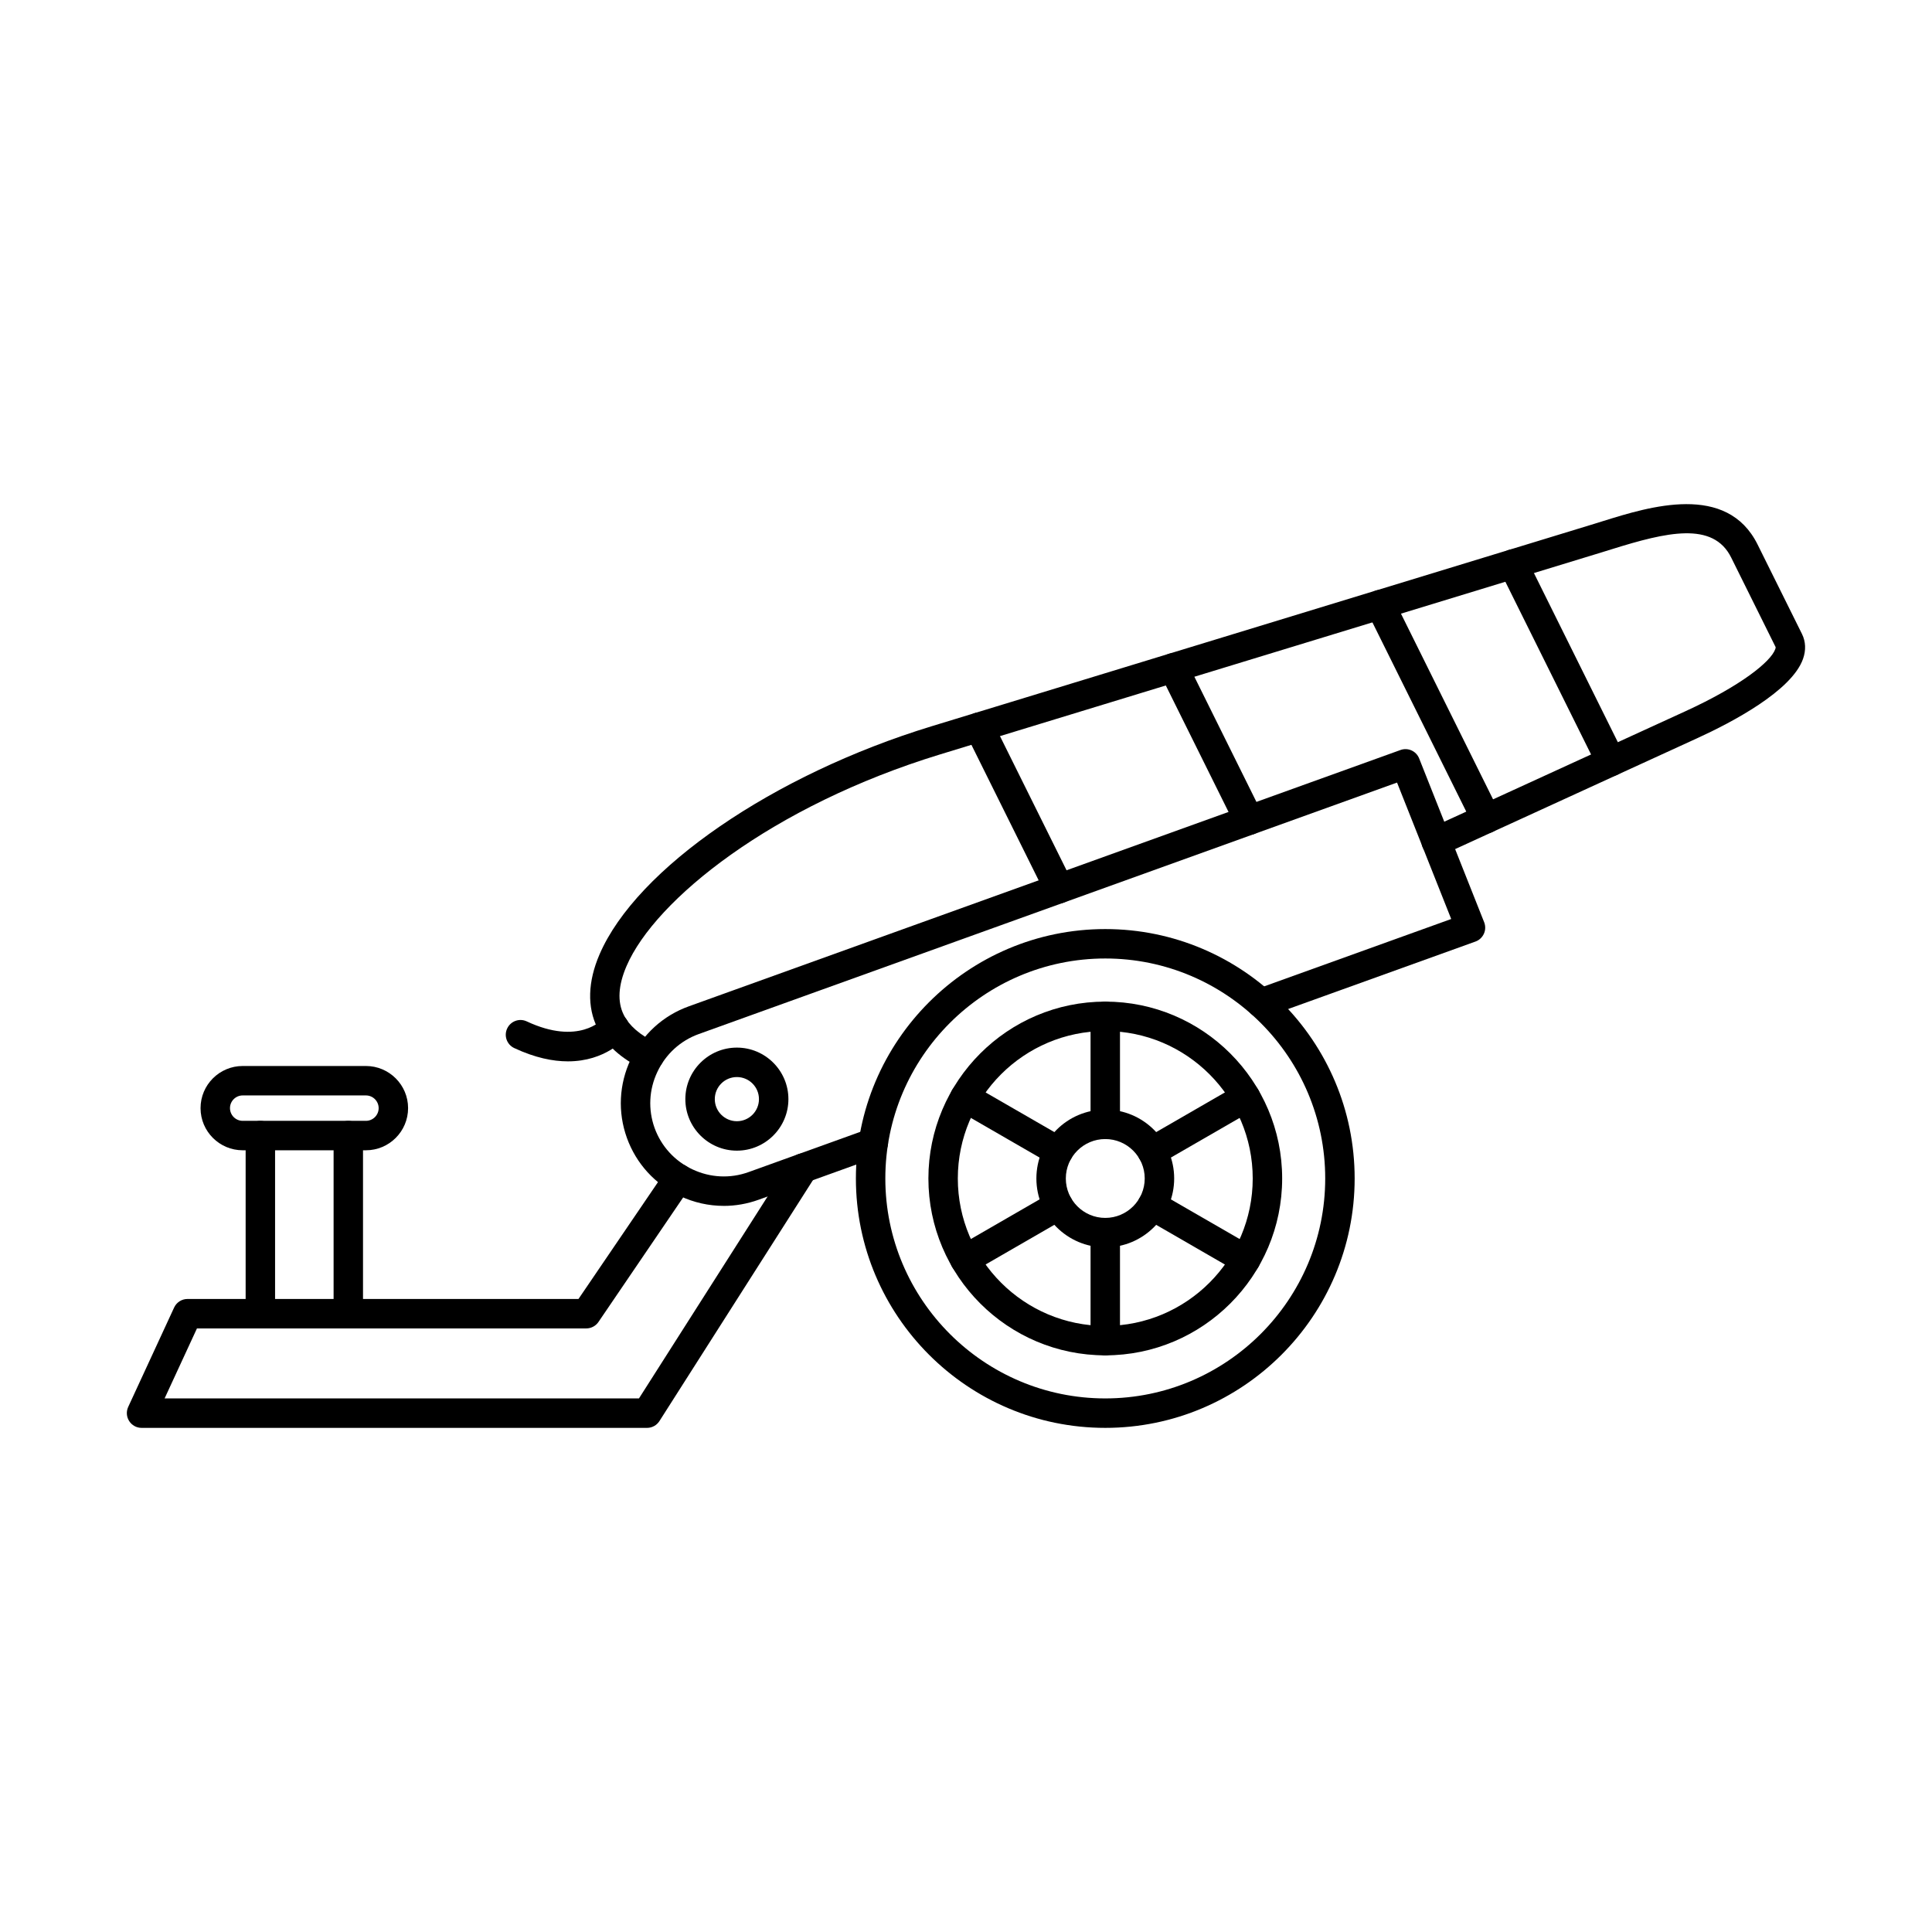 <?xml version="1.0" encoding="UTF-8"?>
<!-- Uploaded to: ICON Repo, www.iconrepo.com, Generator: ICON Repo Mixer Tools -->
<svg fill="#000000" width="800px" height="800px" version="1.1" viewBox="144 144 512 512" xmlns="http://www.w3.org/2000/svg">
 <g>
  <path d="m335.8 463.57c-3.965 0-7.914-0.871-11.621-2.621-6.594-3.102-11.582-8.574-14.043-15.391-2.457-6.824-2.102-14.211 1.008-20.816 3.098-6.602 8.562-11.594 15.391-14.051l188.61-67.93c1.98-0.719 4.164 0.273 4.945 2.234l17.23 43.414c0.387 0.984 0.363 2.086-0.074 3.039-0.438 0.965-1.238 1.719-2.234 2.074l-55.457 19.973c-2.031 0.734-4.266-0.312-5.004-2.344-0.727-2.031 0.328-4.269 2.348-4.992l51.684-18.613-14.355-36.156-185.05 66.645c-4.859 1.75-8.758 5.312-10.973 10.031-2.227 4.711-2.481 9.984-0.734 14.855 1.762 4.852 5.316 8.758 10.031 10.973 4.723 2.223 9.996 2.477 14.855 0.73l31.758-11.441c2.027-0.742 4.269 0.316 5 2.348 0.719 2.019-0.328 4.254-2.356 4.988l-31.762 11.441c-2.984 1.074-6.094 1.617-9.191 1.617z"/>
  <path d="m315.48 522.4h-133.97c-1.328 0-2.57-0.684-3.281-1.812-0.719-1.121-0.812-2.527-0.254-3.738l12.172-26.344c0.641-1.383 2.023-2.266 3.547-2.266h103.61l23.215-34.125c1.219-1.777 3.644-2.246 5.422-1.035 1.777 1.215 2.246 3.637 1.027 5.422l-24.371 35.832c-0.73 1.07-1.945 1.711-3.234 1.711h-103.17l-8.574 18.551h125.71l40.23-63.152c1.16-1.82 3.578-2.348 5.387-1.188 1.816 1.156 2.356 3.562 1.195 5.383l-41.379 64.949c-0.719 1.129-1.961 1.812-3.289 1.812z"/>
  <path d="m436.91 398.01c-32.133 0-58.289 26.148-58.289 58.289s26.152 58.297 58.289 58.297c32.141 0 58.285-26.152 58.285-58.297 0-32.137-26.141-58.289-58.285-58.289zm0 124.39c-36.441 0-66.09-29.656-66.09-66.098 0-36.434 29.648-66.09 66.09-66.09s66.086 29.656 66.086 66.09c0 36.441-29.645 66.098-66.086 66.098z"/>
  <path d="m316.07 427.73c-0.57 0-1.148-0.133-1.707-0.395-5.801-2.824-9.855-6.504-12.051-10.922-2.742-5.527-2.543-12.273 0.578-19.504 9.816-22.758 46.004-47.621 88.012-60.449l175.57-53.633c0.766-0.234 1.562-0.477 2.387-0.742 12.254-3.82 32.773-10.207 40.922 6.219l11.762 23.699c1 2.023 1.098 4.309 0.273 6.625-3.008 8.484-18.848 16.809-28.02 21l-67.562 30.945c-1.961 0.898-4.273 0.039-5.172-1.918-0.895-1.961-0.039-4.277 1.922-5.172l67.559-30.945c14.895-6.812 22.75-13.207 23.918-16.508 0.027-0.074 0.152-0.438 0.09-0.559l-11.762-23.703c-4.797-9.684-17.156-6.738-31.617-2.227-0.832 0.254-1.645 0.508-2.43 0.754l-175.57 53.621c-44.566 13.613-75.555 38.52-83.125 56.082-2.219 5.141-2.469 9.488-0.75 12.945 1.41 2.844 4.262 5.324 8.48 7.379 1.93 0.941 2.742 3.281 1.797 5.223-0.684 1.383-2.062 2.195-3.516 2.195z"/>
  <path d="m475.03 365.26c-1.441 0-2.824-0.793-3.508-2.16l-20.035-40.395c-0.953-1.93-0.168-4.281 1.762-5.234 1.926-0.953 4.262-0.172 5.231 1.758l20.035 40.406c0.965 1.926 0.172 4.266-1.758 5.223-0.559 0.273-1.148 0.402-1.727 0.402zm-50.332 18.137c-1.434 0-2.816-0.801-3.496-2.176l-21.234-42.793c-0.953-1.926-0.16-4.262 1.77-5.223 1.926-0.961 4.269-0.168 5.223 1.758l21.234 42.793c0.953 1.934 0.16 4.269-1.77 5.223-0.547 0.285-1.148 0.418-1.727 0.418z"/>
  <path d="m570.93 349.72c-1.43 0-2.812-0.801-3.492-2.176l-25.973-52.34c-0.953-1.93-0.16-4.266 1.77-5.227 1.918-0.965 4.266-0.172 5.223 1.758l25.969 52.344c0.957 1.93 0.172 4.266-1.758 5.223-0.559 0.285-1.148 0.418-1.738 0.418zm-33.059 15.137c-1.441 0-2.824-0.793-3.504-2.16l-28.133-56.723c-0.965-1.926-0.176-4.277 1.758-5.231 1.93-0.953 4.266-0.172 5.234 1.758l28.133 56.719c0.961 1.93 0.168 4.277-1.762 5.234-0.559 0.273-1.145 0.402-1.727 0.402z"/>
  <path d="m436.91 445.86c-5.762 0-10.457 4.684-10.457 10.445 0 5.769 4.695 10.453 10.457 10.453 5.758 0 10.453-4.684 10.453-10.453 0-5.762-4.695-10.445-10.453-10.445zm0 28.703c-10.07 0-18.258-8.191-18.258-18.258 0-10.059 8.188-18.25 18.258-18.25 10.066 0 18.258 8.191 18.258 18.25 0 10.066-8.191 18.258-18.258 18.258z"/>
  <path d="m436.91 417.24c-21.539 0-39.078 17.527-39.078 39.066 0 21.547 17.539 39.074 39.078 39.074 21.547 0 39.074-17.527 39.074-39.074 0-21.539-17.527-39.066-39.074-39.066zm0 85.941c-25.848 0-46.875-21.02-46.875-46.875 0-25.852 21.031-46.867 46.875-46.867 25.848 0 46.875 21.02 46.875 46.867 0 25.855-21.031 46.875-46.875 46.875z"/>
  <path d="m294.5 425.27c-3.961 0-8.695-0.934-14.223-3.523-1.949-0.914-2.793-3.242-1.867-5.191 0.914-1.949 3.231-2.793 5.18-1.879 13.797 6.473 20.016-0.445 20.277-0.738 1.348-1.668 3.789-1.898 5.469-0.551 1.664 1.363 1.906 3.84 0.551 5.516-0.293 0.355-5.348 6.367-15.383 6.367z"/>
  <path d="m213 496.05c-2.152 0-3.902-1.746-3.902-3.898v-47.203c0-2.152 1.75-3.902 3.902-3.902s3.898 1.75 3.898 3.902v47.203c0 2.152-1.746 3.898-3.898 3.898zm23.305 0c-2.152 0-3.898-1.746-3.898-3.898v-47.203c0-2.152 1.746-3.902 3.898-3.902 2.152 0 3.898 1.75 3.898 3.902v47.203c0 2.152-1.746 3.898-3.898 3.898z"/>
  <path d="m208.32 434.3c-1.859 0-3.371 1.512-3.371 3.363 0 1.859 1.512 3.371 3.371 3.371h32.652c1.863 0 3.375-1.512 3.375-3.363 0-1.859-1.512-3.371-3.375-3.371zm32.652 14.535h-32.652c-6.168 0-11.172-5.008-11.172-11.164v-0.008c0-6.16 5.008-11.164 11.172-11.164h32.652c6.16 0 11.176 5.008 11.176 11.164 0 6.168-5.019 11.172-11.176 11.172z"/>
  <path d="m436.91 445.86c-2.152 0-3.902-1.746-3.902-3.898v-28.621c0-2.152 1.75-3.898 3.902-3.898s3.898 1.746 3.898 3.898v28.621c0 2.152-1.746 3.898-3.898 3.898z"/>
  <path d="m436.91 503.18c-2.152 0-3.902-1.746-3.902-3.902v-28.617c0-2.152 1.75-3.898 3.902-3.898s3.898 1.746 3.898 3.898v28.617c0 2.156-1.746 3.902-3.898 3.902z"/>
  <path d="m399.69 481.7c-1.355 0-2.664-0.699-3.387-1.953-1.074-1.867-0.438-4.254 1.422-5.336l24.801-14.312c1.859-1.078 4.246-0.438 5.324 1.434 1.074 1.867 0.438 4.242-1.434 5.32l-24.789 14.312c-0.609 0.355-1.281 0.531-1.938 0.531z"/>
  <path d="m424.47 453.03c-0.66 0-1.328-0.16-1.941-0.516l-24.801-14.312c-1.859-1.078-2.496-3.469-1.422-5.332 1.078-1.863 3.469-2.5 5.324-1.422l24.801 14.312c1.859 1.078 2.496 3.453 1.422 5.32-0.723 1.254-2.031 1.953-3.387 1.953z"/>
  <path d="m339.28 429.43c-3.231 0-5.852 2.617-5.852 5.852 0 3.219 2.621 5.852 5.852 5.852 3.234 0 5.852-2.629 5.852-5.852 0-3.234-2.617-5.852-5.852-5.852zm0 19.504c-7.523 0-13.656-6.125-13.656-13.652s6.129-13.656 13.656-13.656 13.656 6.125 13.656 13.656c0 7.527-6.125 13.652-13.656 13.652z"/>
  <path d="m474.13 481.7c-0.672 0-1.34-0.176-1.953-0.531l-24.793-14.312c-1.867-1.078-2.508-3.457-1.43-5.32 1.074-1.871 3.465-2.512 5.332-1.434l24.789 14.312c1.859 1.078 2.5 3.469 1.422 5.336-0.719 1.254-2.031 1.953-3.371 1.953z"/>
  <path d="m449.34 453.03c-1.348 0-2.664-0.699-3.383-1.953-1.078-1.867-0.438-4.242 1.422-5.32l24.801-14.312c1.859-1.09 4.246-0.449 5.32 1.422 1.078 1.867 0.438 4.254-1.422 5.332l-24.801 14.312c-0.609 0.355-1.277 0.516-1.941 0.516z"/>
 </g>
</svg>